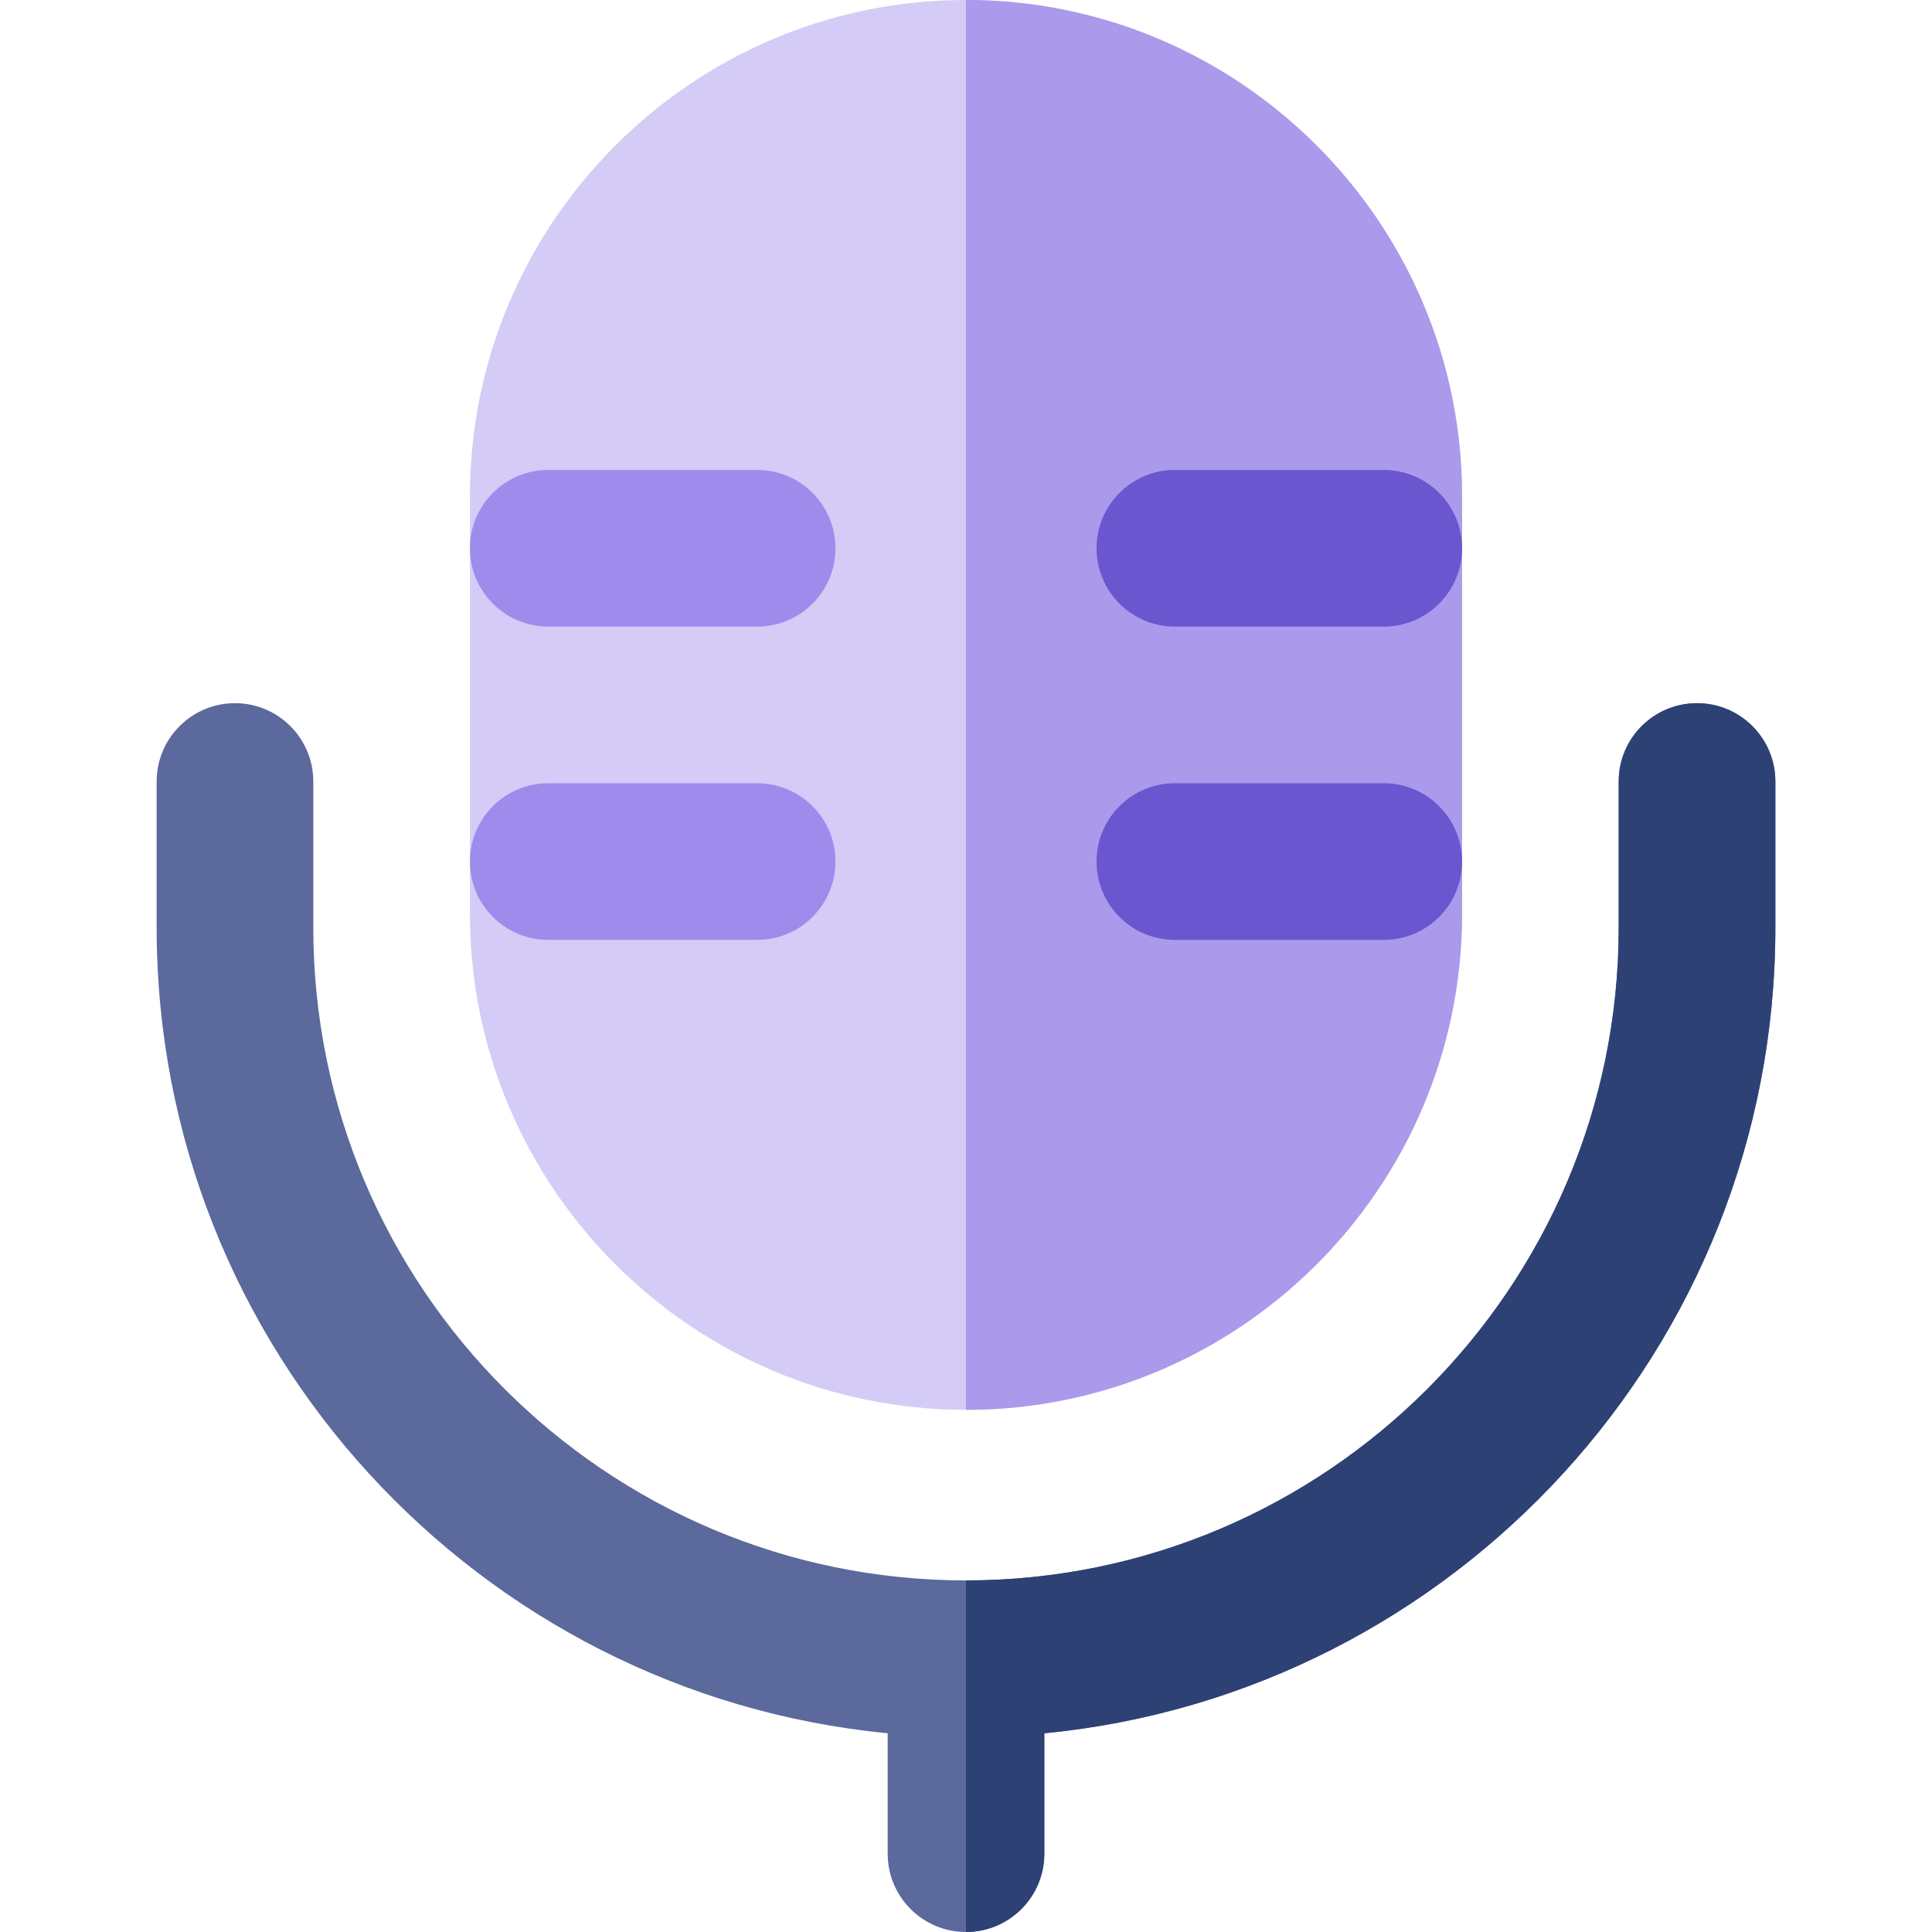 <?xml version="1.0" encoding="iso-8859-1"?>
<!-- Uploaded to: SVG Repo, www.svgrepo.com, Generator: SVG Repo Mixer Tools -->
<svg height="800px" width="800px" version="1.1" id="Capa_1" xmlns="http://www.w3.org/2000/svg" xmlns:xlink="http://www.w3.org/1999/xlink" 
	 viewBox="0 0 512.001 512.001" xml:space="preserve">
<path style="fill:#D4CBF6;" d="M256,0c-72.487,0-131.459,58.973-131.459,131.459v110.703c0,72.487,58.973,131.459,131.459,131.459
	s131.459-58.973,131.459-131.459V131.459C387.46,58.973,328.487,0,256,0z"/>
<path style="fill:#5B699C;" d="M449.73,186.349c-11.463,0-20.757,9.294-20.757,20.757v38.747
	c0,95.377-77.596,172.973-172.973,172.973S83.027,341.23,83.027,245.853v-38.747c0-11.463-9.295-20.757-20.757-20.757
	c-11.463,0-20.757,9.293-20.757,20.757v38.747c0,111.266,85.165,203.004,193.73,213.478v31.913c0,11.463,9.293,20.757,20.757,20.757
	c11.462,0,20.757-9.293,20.757-20.757v-31.911c108.565-10.474,193.73-102.212,193.73-213.478v-38.747
	C470.487,195.642,461.192,186.349,449.73,186.349z"/>
<path style="fill:#AB99EC;" d="M387.46,242.162V131.459C387.46,58.973,328.487,0,256,0v373.622
	C328.487,373.622,387.46,314.649,387.46,242.162z"/>
<path style="fill:#2D4175;" d="M449.73,186.349c-11.463,0-20.757,9.294-20.757,20.757v38.747
	c0,95.377-77.596,172.973-172.973,172.973V512c11.462,0,20.757-9.293,20.757-20.757v-31.911
	c108.565-10.474,193.73-102.212,193.73-213.478v-38.747C470.487,195.642,461.192,186.349,449.73,186.349z"/>
<g>
	<path style="fill:#9E8CEC;" d="M200.649,207.568h-55.351c-11.463,0-20.757,9.294-20.757,20.757s9.294,20.757,20.757,20.757h55.351
		c11.462,0,20.757-9.293,20.757-20.757C221.405,216.861,212.111,207.568,200.649,207.568z"/>
	<path style="fill:#9E8CEC;" d="M200.649,124.541h-55.351c-11.463,0-20.757,9.294-20.757,20.757s9.294,20.757,20.757,20.757h55.351
		c11.462,0,20.757-9.294,20.757-20.757S212.111,124.541,200.649,124.541z"/>
</g>
<g>
	<path style="fill:#6A56CF;" d="M366.703,207.568h-55.351c-11.463,0-20.757,9.294-20.757,20.757s9.293,20.757,20.757,20.757h55.351
		c11.462,0,20.757-9.293,20.757-20.757C387.46,216.861,378.165,207.568,366.703,207.568z"/>
	<path style="fill:#6A56CF;" d="M311.352,166.054h55.351c11.462,0,20.757-9.294,20.757-20.757s-9.295-20.757-20.757-20.757h-55.351
		c-11.463,0-20.757,9.294-20.757,20.757S299.888,166.054,311.352,166.054z"/>
</g>
</svg>